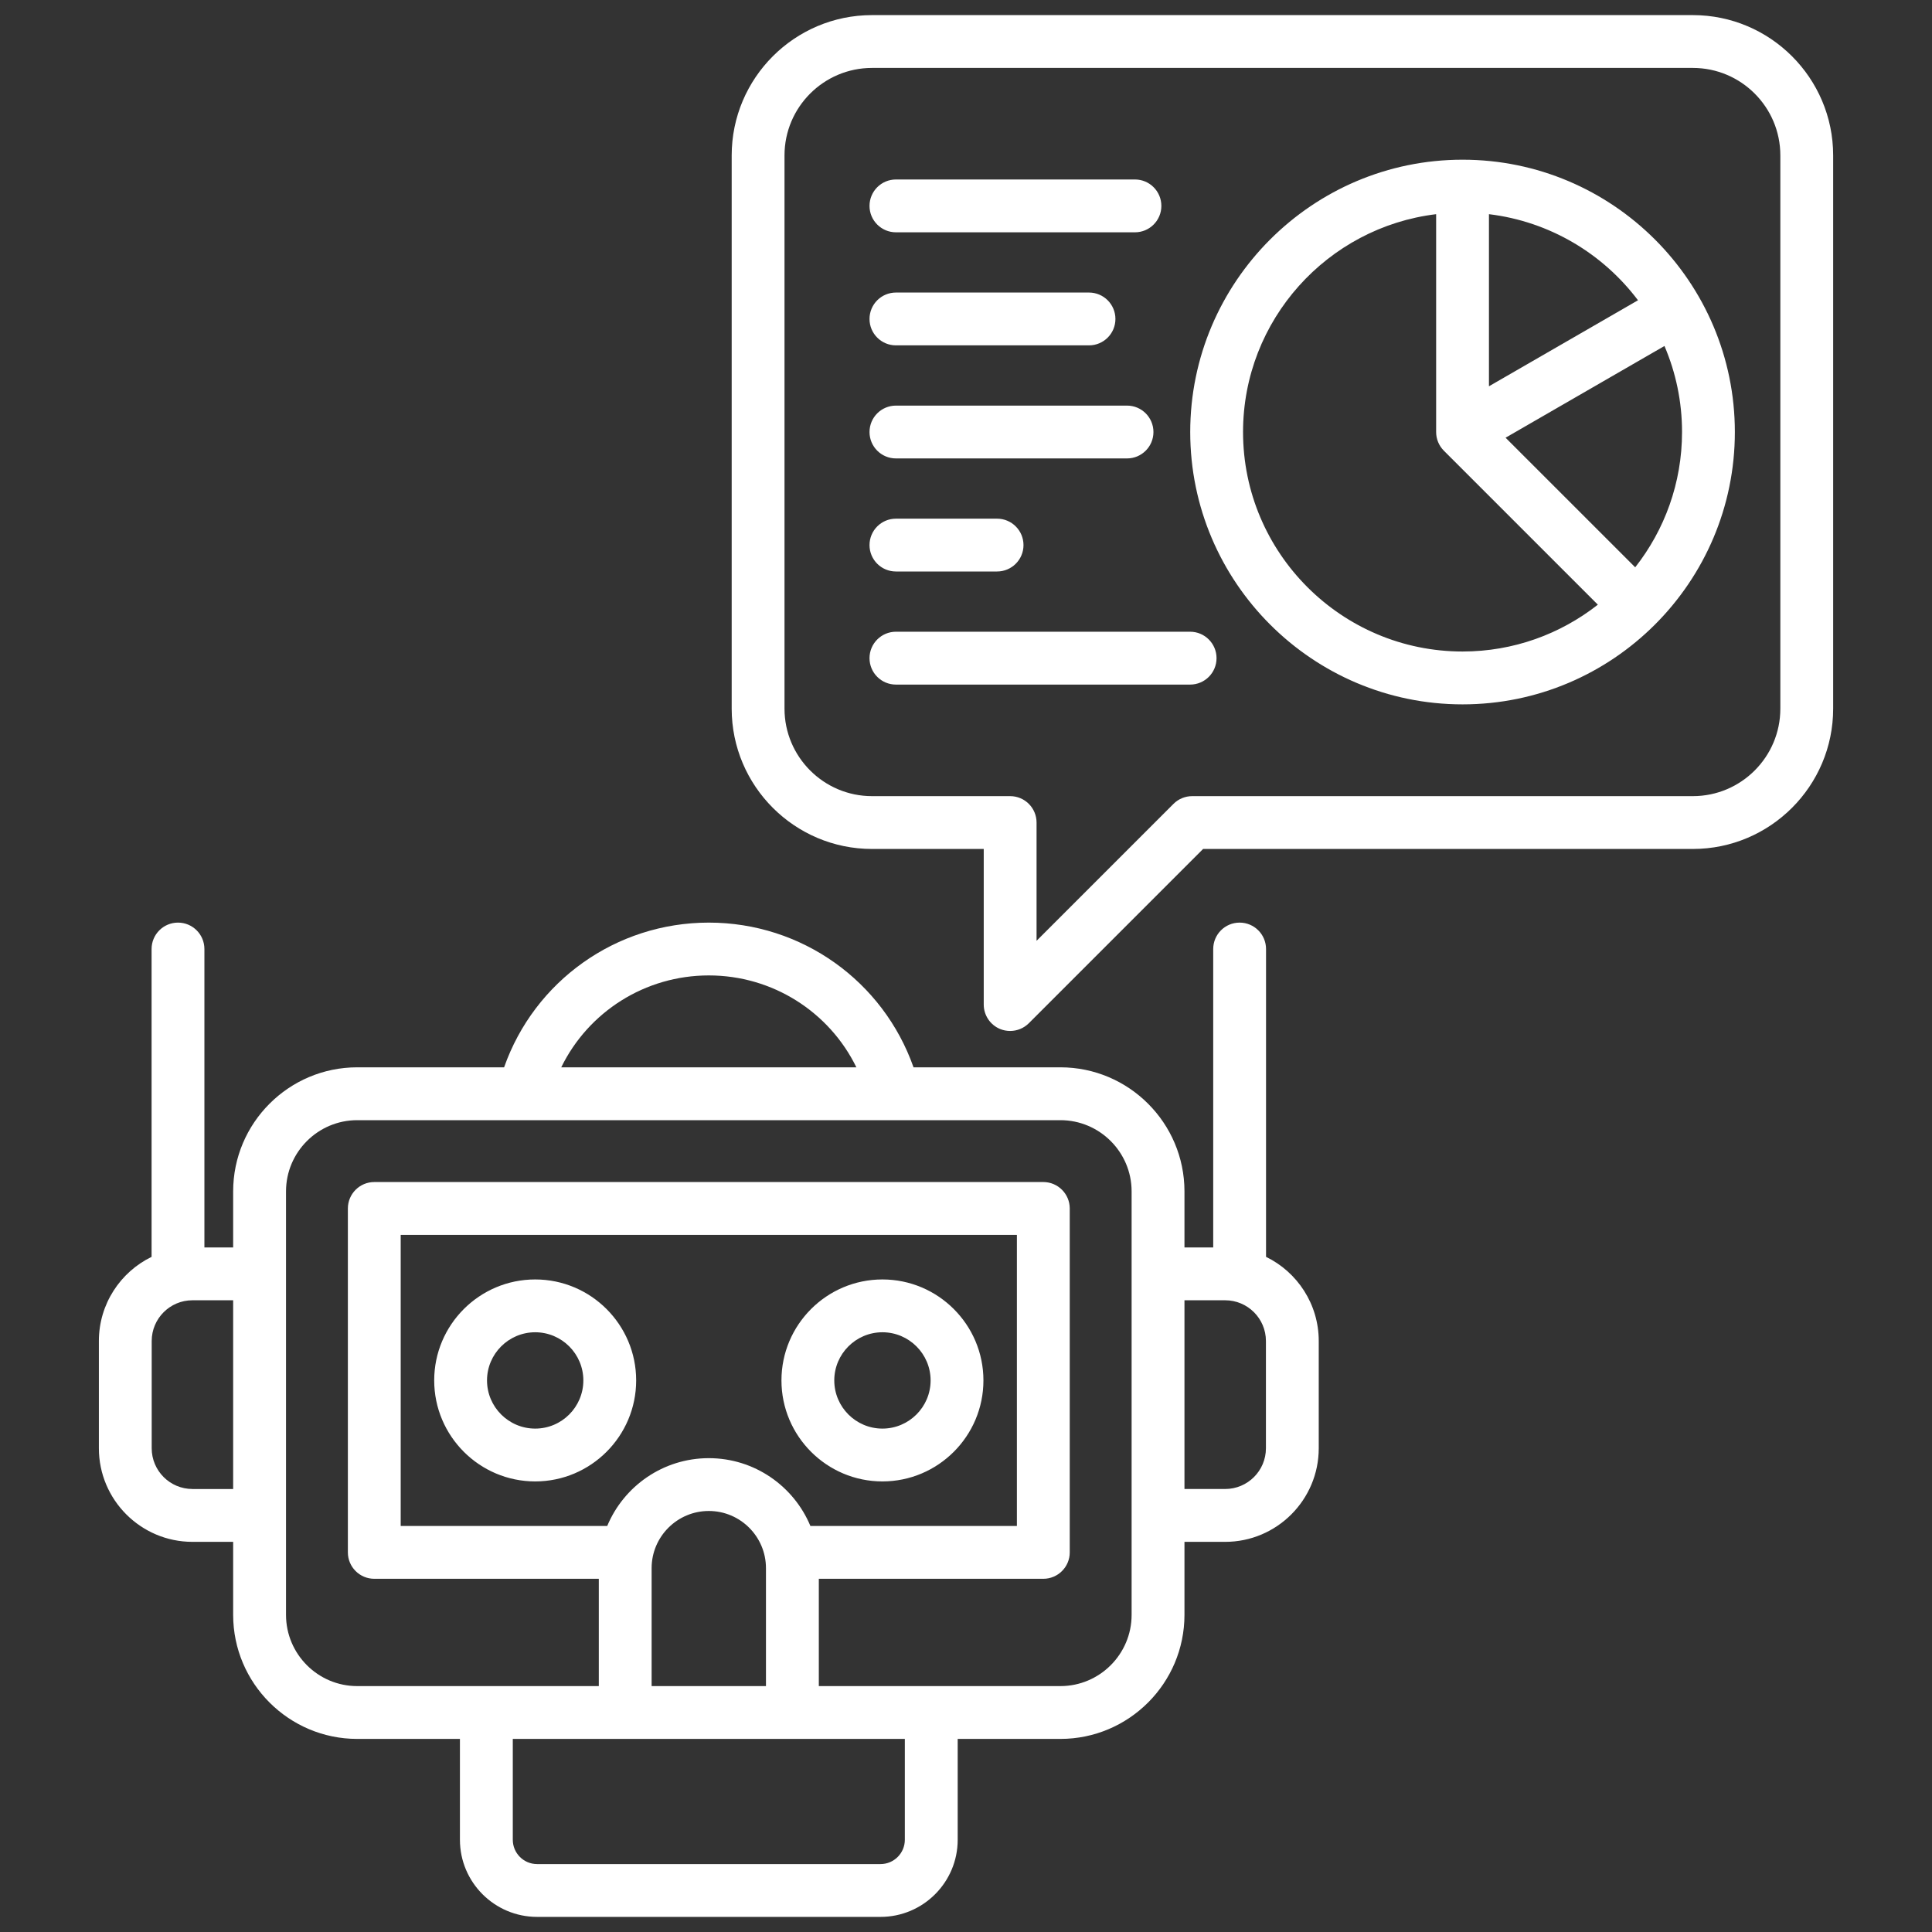 <svg width="50" height="50" viewBox="0 0 50 50" fill="none" xmlns="http://www.w3.org/2000/svg">
<rect x="0" y="0" width="50" height="50" fill="#333333" stroke="none"/>
<path d="M32.765 32.527V24.561C32.765 24.183 32.459 23.877 32.081 23.877C31.704 23.877 31.398 24.183 31.398 24.561V32.284H30.654V30.833C30.654 29.063 29.213 27.622 27.443 27.622H23.642C22.857 25.393 20.751 23.877 18.344 23.877C15.937 23.877 13.831 25.393 13.046 27.622H9.245C7.475 27.622 6.034 29.063 6.034 30.833V32.284H5.29V24.561C5.29 24.183 4.984 23.877 4.607 23.877C4.229 23.877 3.923 24.183 3.923 24.561V32.527C3.116 32.92 2.559 33.749 2.559 34.705V37.481C2.559 38.816 3.645 39.903 4.98 39.903H6.034V41.792C6.034 43.562 7.475 45.003 9.245 45.003H11.903V47.613C11.903 48.714 12.799 49.609 13.9 49.609H22.788C23.889 49.609 24.785 48.714 24.785 47.613V45.003H27.443C29.213 45.003 30.654 43.562 30.654 41.792V39.903H31.708C33.043 39.903 34.129 38.816 34.129 37.481V34.705C34.129 33.749 33.572 32.92 32.765 32.527ZM4.98 38.535C4.399 38.535 3.926 38.063 3.926 37.481V34.705C3.926 34.124 4.399 33.651 4.98 33.651H6.034V38.536H4.98V38.535ZM18.344 25.244C19.996 25.244 21.462 26.188 22.163 27.622H14.525C15.226 26.188 16.692 25.244 18.344 25.244H18.344ZM23.417 47.613C23.417 47.96 23.135 48.242 22.788 48.242H13.9C13.553 48.242 13.271 47.96 13.271 47.613V45.003H23.417V47.613ZM20.973 39.492C20.544 38.462 19.527 37.737 18.344 37.737C17.161 37.737 16.144 38.462 15.715 39.492H10.37V31.959H26.317V39.492H20.973H20.973ZM16.864 40.583C16.864 39.768 17.528 39.104 18.344 39.104C19.16 39.104 19.823 39.768 19.823 40.583V43.636H16.864V40.583H16.864ZM29.286 41.792C29.286 42.809 28.459 43.636 27.443 43.636H21.191V40.859H27.001C27.378 40.859 27.685 40.553 27.685 40.176V31.275C27.685 30.898 27.378 30.591 27.001 30.591H9.687C9.309 30.591 9.003 30.898 9.003 31.275V40.176C9.003 40.553 9.309 40.859 9.687 40.859H15.497V43.636H9.245C8.229 43.636 7.402 42.809 7.402 41.792V30.833C7.402 29.817 8.229 28.99 9.245 28.99H27.443C28.459 28.99 29.286 29.817 29.286 30.833V41.792ZM32.762 37.481C32.762 38.063 32.289 38.535 31.708 38.535H30.654V33.651H31.708C32.289 33.651 32.762 34.124 32.762 34.705V37.481V37.481ZM43.811 0.391H22.567C20.565 0.391 18.936 2.02 18.936 4.022V18.34C18.936 20.342 20.565 21.971 22.567 21.971H25.459V25.998C25.459 26.274 25.626 26.524 25.881 26.63C25.966 26.665 26.055 26.681 26.143 26.681C26.32 26.681 26.495 26.612 26.626 26.481L31.136 21.971H43.811C45.813 21.971 47.442 20.342 47.442 18.34V4.022C47.442 2.02 45.813 0.391 43.811 0.391ZM46.075 18.34C46.075 19.588 45.06 20.604 43.811 20.604H30.853C30.672 20.604 30.498 20.676 30.37 20.804L26.826 24.348V21.288C26.826 20.91 26.52 20.604 26.143 20.604H22.567C21.319 20.604 20.303 19.588 20.303 18.34V4.022C20.303 2.773 21.319 1.758 22.567 1.758H43.811C45.06 1.758 46.075 2.773 46.075 4.022V18.34H46.075ZM37.851 4.133C33.965 4.133 30.803 7.295 30.803 11.181C30.803 15.067 33.965 18.229 37.851 18.229C41.737 18.229 44.898 15.067 44.898 11.181C44.898 7.295 41.737 4.133 37.851 4.133ZM42.391 7.771L38.534 9.997V5.543C40.106 5.733 41.483 6.565 42.391 7.771ZM32.17 11.181C32.17 8.28 34.356 5.882 37.167 5.543V11.181C37.167 11.362 37.239 11.536 37.367 11.664L41.352 15.649C40.387 16.407 39.171 16.861 37.851 16.861C34.719 16.861 32.17 14.313 32.17 11.181ZM42.319 14.682L38.964 11.328L43.076 8.954C43.369 9.638 43.531 10.391 43.531 11.181C43.531 12.501 43.077 13.717 42.319 14.682ZM22.503 8.255C22.503 7.877 22.809 7.571 23.187 7.571H28.183C28.561 7.571 28.867 7.877 28.867 8.255C28.867 8.632 28.561 8.938 28.183 8.938H23.187C22.809 8.938 22.503 8.632 22.503 8.255ZM22.503 11.181C22.503 10.803 22.809 10.497 23.187 10.497H29.168C29.545 10.497 29.851 10.803 29.851 11.181C29.851 11.558 29.545 11.864 29.168 11.864H23.187C22.809 11.864 22.503 11.558 22.503 11.181ZM22.503 14.107C22.503 13.729 22.809 13.423 23.187 13.423H25.804C26.181 13.423 26.488 13.729 26.488 14.107C26.488 14.485 26.181 14.79 25.804 14.79H23.187C22.809 14.79 22.503 14.485 22.503 14.107ZM22.503 5.329C22.503 4.951 22.809 4.645 23.187 4.645H29.373C29.75 4.645 30.056 4.951 30.056 5.329C30.056 5.706 29.75 6.012 29.373 6.012H23.187C22.809 6.012 22.503 5.706 22.503 5.329ZM31.484 17.033C31.484 17.411 31.178 17.717 30.8 17.717H23.187C22.809 17.717 22.503 17.411 22.503 17.033C22.503 16.656 22.809 16.349 23.187 16.349H30.8C31.178 16.349 31.484 16.656 31.484 17.033ZM13.851 33.112C12.41 33.112 11.237 34.284 11.237 35.725C11.237 37.166 12.41 38.339 13.851 38.339C15.292 38.339 16.464 37.166 16.464 35.725C16.464 34.284 15.292 33.112 13.851 33.112ZM13.851 36.972C13.164 36.972 12.604 36.413 12.604 35.725C12.604 35.038 13.164 34.479 13.851 34.479C14.538 34.479 15.097 35.038 15.097 35.725C15.097 36.413 14.538 36.972 13.851 36.972ZM22.837 33.112C21.396 33.112 20.224 34.284 20.224 35.725C20.224 37.166 21.396 38.339 22.837 38.339C24.278 38.339 25.451 37.166 25.451 35.725C25.451 34.284 24.278 33.112 22.837 33.112ZM22.837 36.972C22.15 36.972 21.591 36.413 21.591 35.725C21.591 35.038 22.15 34.479 22.837 34.479C23.524 34.479 24.084 35.038 24.084 35.725C24.084 36.413 23.524 36.972 22.837 36.972Z" fill="white"/>
</svg>
